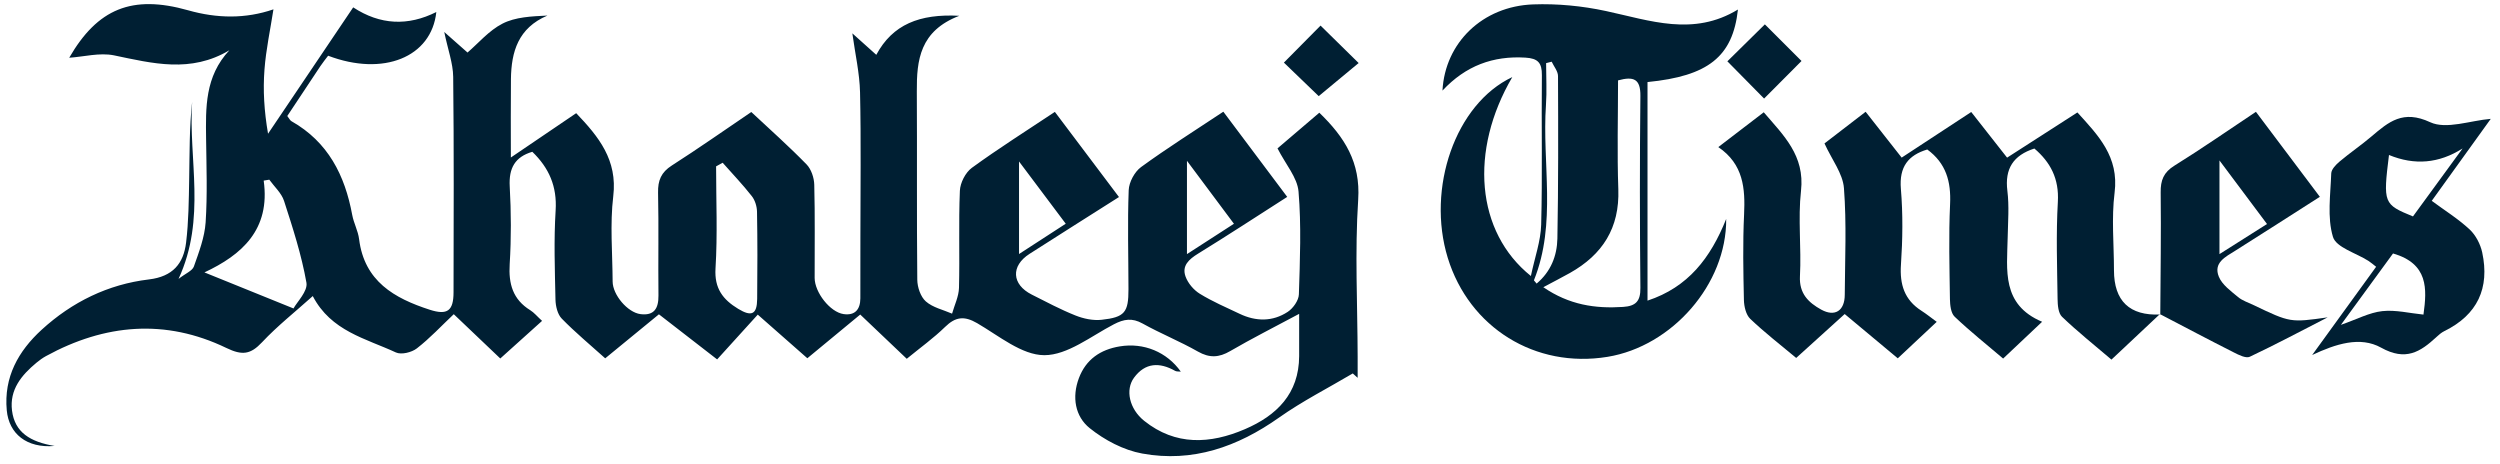 <?xml version="1.0" encoding="UTF-8"?> <svg xmlns="http://www.w3.org/2000/svg" width="221" height="41" viewBox="0 0 221 41" fill="none"><path d="M6.119 5.104C8.624 0.774 11.661 -0.496 16.639 0.912C19.184 1.633 21.696 1.677 24.173 0.826C23.898 2.608 23.513 4.373 23.379 6.155C23.242 7.972 23.348 9.805 23.695 11.821C26.179 8.137 28.663 4.449 31.222 0.651C33.613 2.216 36.063 2.319 38.571 1.063C38.145 5.063 33.881 6.78 29.006 4.926C28.783 5.221 28.536 5.527 28.319 5.85C27.34 7.316 26.368 8.789 25.396 10.255C25.561 10.465 25.636 10.643 25.767 10.715C29 12.546 30.491 15.492 31.136 19.001C31.27 19.726 31.655 20.413 31.744 21.141C32.208 24.86 34.853 26.367 37.987 27.38C39.546 27.885 40.089 27.48 40.093 25.849C40.103 19.496 40.134 13.143 40.062 6.794C40.048 5.589 39.594 4.39 39.272 2.828C40.072 3.535 40.732 4.119 41.329 4.644C42.288 3.82 43.222 2.701 44.418 2.089C45.562 1.502 46.974 1.444 48.393 1.375C45.806 2.474 45.198 4.576 45.167 6.99C45.143 9.198 45.16 11.406 45.16 13.923C47.252 12.505 49.076 11.265 50.935 10.005C52.924 12.085 54.597 14.139 54.212 17.343C53.914 19.826 54.144 22.37 54.157 24.891C54.164 26.065 55.477 27.621 56.617 27.768C57.823 27.923 58.218 27.267 58.208 26.13C58.173 23.098 58.239 20.062 58.173 17.034C58.15 15.949 58.445 15.234 59.39 14.63C61.746 13.123 64.038 11.512 66.415 9.902C68.082 11.461 69.748 12.941 71.3 14.534C71.716 14.96 71.967 15.719 71.981 16.333C72.053 19.077 72.008 21.828 72.015 24.571C72.019 25.845 73.376 27.59 74.571 27.765C75.578 27.913 76.052 27.356 76.055 26.371C76.059 24.595 76.059 22.823 76.059 21.048C76.059 16.756 76.124 12.463 76.028 8.174C75.99 6.471 75.598 4.775 75.347 2.948C75.983 3.518 76.708 4.167 77.464 4.847C78.9 2.168 81.284 1.207 84.802 1.396C81.308 2.738 81.03 5.314 81.047 8.082C81.078 13.631 81.033 19.183 81.088 24.733C81.095 25.389 81.38 26.237 81.844 26.645C82.459 27.188 83.376 27.384 84.163 27.727C84.376 26.968 84.754 26.213 84.775 25.447C84.847 22.587 84.733 19.723 84.853 16.866C84.881 16.162 85.348 15.248 85.912 14.836C88.265 13.123 90.732 11.567 93.25 9.891C95.143 12.405 96.991 14.857 98.918 17.418C96.211 19.135 93.604 20.78 91.01 22.442C89.34 23.51 89.433 25.148 91.206 26.041C92.48 26.683 93.745 27.36 95.071 27.888C95.782 28.173 96.627 28.352 97.376 28.27C99.437 28.046 99.76 27.61 99.757 25.564C99.753 22.645 99.667 19.723 99.777 16.811C99.805 16.103 100.296 15.19 100.866 14.771C103.175 13.088 105.597 11.567 108.143 9.874C110.005 12.357 111.843 14.809 113.79 17.405C111.104 19.125 108.527 20.811 105.906 22.425C105.099 22.923 104.46 23.493 104.8 24.441C105.013 25.035 105.521 25.636 106.064 25.969C107.181 26.656 108.397 27.178 109.585 27.741C111.028 28.431 112.502 28.445 113.839 27.566C114.313 27.253 114.804 26.559 114.821 26.024C114.917 22.995 115.044 19.946 114.79 16.934C114.687 15.698 113.657 14.541 112.932 13.116C114.062 12.151 115.34 11.062 116.628 9.963C118.868 12.13 120.28 14.352 120.064 17.648C119.761 22.264 120.005 26.913 120.016 31.549C120.016 32.167 120.016 32.782 120.016 33.4C119.871 33.269 119.727 33.142 119.586 33.012C117.408 34.303 115.13 35.457 113.069 36.913C109.4 39.505 105.425 40.906 100.973 40.093C99.327 39.794 97.644 38.904 96.328 37.847C95.04 36.813 94.744 35.106 95.373 33.431C95.998 31.765 97.283 30.903 98.977 30.622C101.11 30.265 103.158 31.12 104.384 32.854C104.181 32.83 104.006 32.854 103.883 32.785C102.502 32.006 101.23 32.05 100.244 33.393C99.465 34.454 99.825 36.144 101.145 37.201C103.92 39.423 106.988 39.255 110.049 37.94C112.856 36.734 114.831 34.808 114.845 31.484C114.849 30.351 114.845 29.214 114.845 27.744C112.626 28.932 110.654 29.928 108.747 31.037C107.751 31.618 106.92 31.659 105.896 31.078C104.309 30.175 102.601 29.489 101.004 28.599C100.08 28.084 99.358 28.204 98.465 28.668C96.448 29.715 94.366 31.401 92.315 31.398C90.33 31.394 88.296 29.681 86.375 28.565C85.238 27.906 84.465 28.002 83.548 28.898C82.531 29.89 81.363 30.728 80.157 31.717C78.793 30.423 77.481 29.173 76.045 27.806C74.519 29.066 73.001 30.323 71.369 31.669C69.933 30.405 68.531 29.173 66.986 27.813C65.807 29.114 64.656 30.381 63.395 31.772C61.609 30.388 59.957 29.108 58.249 27.785C56.652 29.094 55.116 30.354 53.501 31.676C52.161 30.471 50.846 29.382 49.657 28.163C49.286 27.782 49.118 27.064 49.104 26.494C49.049 23.864 48.953 21.223 49.118 18.6C49.252 16.477 48.534 14.846 47.056 13.418C45.528 13.871 44.971 14.857 45.06 16.474C45.187 18.758 45.198 21.058 45.057 23.338C44.947 25.093 45.332 26.47 46.878 27.425C47.211 27.631 47.469 27.954 47.919 28.366C46.675 29.485 45.51 30.532 44.225 31.69C42.855 30.385 41.546 29.138 40.113 27.775C39.011 28.816 38.004 29.904 36.846 30.8C36.389 31.154 35.472 31.377 34.998 31.157C32.339 29.921 29.261 29.276 27.649 26.172C26.079 27.583 24.516 28.816 23.169 30.251C22.149 31.34 21.417 31.439 20.009 30.759C14.622 28.16 9.266 28.634 4.068 31.477C3.769 31.642 3.488 31.844 3.223 32.064C1.9 33.166 0.832 34.44 1.062 36.295C1.303 38.218 2.67 39.066 4.827 39.423C2.347 39.636 0.787 38.334 0.598 36.271C0.327 33.335 1.619 31.041 3.683 29.149C6.367 26.693 9.558 25.131 13.162 24.702C15.275 24.451 16.226 23.304 16.45 21.446C16.676 19.592 16.69 17.697 16.724 15.815C16.766 13.541 16.735 11.268 16.986 9.005C16.645 14.077 18.26 19.293 15.783 24.654C16.412 24.166 16.999 23.943 17.137 23.562C17.587 22.291 18.088 20.979 18.178 19.657C18.339 17.209 18.25 14.74 18.219 12.278C18.185 9.527 18.099 6.773 20.277 4.442C16.852 6.485 13.488 5.602 10.067 4.891C8.802 4.637 7.411 5.019 6.119 5.104ZM23.805 15.883C23.64 15.911 23.475 15.938 23.31 15.966C23.922 20.313 21.355 22.542 18.071 24.08C20.583 25.097 23.08 26.11 25.945 27.267C26.255 26.69 27.223 25.742 27.089 24.99C26.657 22.538 25.88 20.142 25.11 17.762C24.887 17.068 24.252 16.505 23.805 15.883ZM63.883 14.386C63.691 14.493 63.498 14.599 63.303 14.706C63.303 17.714 63.437 20.732 63.251 23.73C63.141 25.509 63.914 26.487 65.261 27.305C66.443 28.019 66.92 27.796 66.934 26.426C66.962 23.857 66.965 21.288 66.92 18.72C66.913 18.253 66.745 17.7 66.46 17.339C65.656 16.313 64.749 15.365 63.883 14.386ZM109.08 19.781C107.713 17.947 106.439 16.241 104.927 14.215C104.927 17.267 104.927 19.764 104.927 22.463C106.411 21.505 107.682 20.684 109.08 19.781ZM90.082 14.273C90.082 17.219 90.082 19.733 90.082 22.456C91.556 21.501 92.831 20.674 94.212 19.777C92.855 17.964 91.57 16.258 90.082 14.273Z" fill="#001F33"></path><path d="M190.936 27.765C189.548 29.07 188.16 30.375 186.652 31.789C185.095 30.464 183.629 29.296 182.282 28.002C181.949 27.682 181.897 26.965 181.89 26.425C181.852 23.565 181.749 20.698 181.914 17.844C182.034 15.797 181.258 14.341 179.839 13.129C177.981 13.73 177.208 14.908 177.452 16.869C177.62 18.222 177.506 19.613 177.479 20.983C177.421 23.878 176.916 26.923 180.523 28.445C179.259 29.636 178.231 30.608 177.077 31.697C175.607 30.447 174.143 29.282 172.793 27.998C172.456 27.679 172.384 26.975 172.374 26.443C172.336 23.641 172.257 20.832 172.388 18.033C172.48 16.058 172.037 14.434 170.371 13.215C168.705 13.716 167.873 14.729 168.038 16.697C168.224 18.912 168.196 21.165 168.045 23.386C167.925 25.148 168.348 26.508 169.863 27.476C170.295 27.751 170.694 28.077 171.206 28.451C169.924 29.65 168.89 30.618 167.763 31.676C166.183 30.357 164.665 29.09 163.071 27.761C161.631 29.063 160.247 30.32 158.783 31.642C157.399 30.484 155.997 29.403 154.722 28.187C154.344 27.826 154.176 27.095 154.162 26.529C154.107 24.011 154.056 21.491 154.176 18.977C154.286 16.663 154.128 14.517 151.898 13.002C153.369 11.876 154.588 10.942 155.915 9.925C157.667 11.969 159.56 13.747 159.209 16.865C158.931 19.352 159.25 21.9 159.116 24.41C159.034 25.962 159.879 26.752 160.996 27.37C162.208 28.039 163.071 27.469 163.077 26.068C163.095 22.923 163.246 19.764 163.005 16.635C162.906 15.337 161.933 14.108 161.284 12.68C162.335 11.869 163.586 10.911 164.922 9.881C166.018 11.272 167.032 12.563 168.107 13.933C170.196 12.563 172.192 11.254 174.257 9.901C175.322 11.258 176.338 12.549 177.427 13.936C179.537 12.58 181.55 11.285 183.642 9.939C185.487 11.969 187.332 13.857 186.93 17.03C186.645 19.283 186.875 21.601 186.875 23.888C186.875 26.608 188.256 27.926 190.967 27.802C190.967 27.809 190.936 27.765 190.936 27.765Z" fill="#001F33"></path><path d="M133.688 6.814C129.881 13.318 130.468 20.502 135.33 24.399C135.677 22.744 136.202 21.309 136.24 19.86C136.357 15.457 136.254 11.052 136.302 6.649C136.316 5.544 135.941 5.159 134.845 5.094C131.994 4.922 129.572 5.804 127.514 8.009C127.741 3.765 131.07 0.554 135.522 0.389C137.666 0.31 139.871 0.523 141.97 0.976C145.863 1.814 149.69 3.243 153.634 0.842C153.177 5.022 150.989 6.725 145.64 7.254C145.64 13.617 145.64 19.993 145.64 26.576C149.23 25.392 151.208 22.816 152.596 19.355C152.638 25.131 147.804 30.614 142.101 31.545C135.718 32.589 129.881 28.97 127.981 22.792C126.092 16.639 128.655 9.18 133.688 6.814ZM136.429 25.388C138.724 26.961 141.022 27.291 143.468 27.133C144.605 27.06 145.025 26.631 145.011 25.447C144.956 19.791 144.949 14.135 145.011 8.48C145.028 6.969 144.41 6.732 143.035 7.106C143.035 10.348 142.946 13.541 143.06 16.731C143.18 20.148 141.665 22.511 138.779 24.131C138.088 24.519 137.381 24.88 136.429 25.388ZM135.838 25.069C137.096 24.011 137.642 22.61 137.673 21.092C137.762 16.302 137.748 11.508 137.728 6.718C137.724 6.296 137.363 5.873 137.168 5.454C137.003 5.495 136.841 5.54 136.676 5.581C136.676 6.814 136.749 8.054 136.663 9.283C136.309 14.448 137.631 19.726 135.601 24.773C135.594 24.797 135.67 24.856 135.838 25.069Z" fill="#001F33"></path><path d="M204.395 31.384C206.257 28.812 208.122 26.244 210.049 23.583C209.788 23.38 209.592 23.205 209.373 23.064C208.28 22.364 206.514 21.876 206.233 20.939C205.71 19.208 206.02 17.213 206.081 15.331C206.092 14.967 206.497 14.552 206.82 14.28C207.737 13.508 208.734 12.831 209.647 12.055C211.166 10.764 212.427 9.686 214.825 10.802C216.254 11.468 218.373 10.654 220.184 10.506C218.624 12.67 216.862 15.121 214.966 17.755C216.099 18.593 217.298 19.338 218.315 20.283C218.858 20.788 219.27 21.588 219.428 22.319C220.102 25.464 219.016 27.83 216.075 29.273C215.824 29.396 215.598 29.592 215.391 29.784C213.955 31.113 212.667 31.944 210.489 30.732C208.641 29.702 206.476 30.402 204.395 31.384ZM211.544 22.405C210.077 24.417 208.565 26.488 206.937 28.716C208.359 28.222 209.448 27.631 210.589 27.504C211.777 27.374 213.014 27.69 214.234 27.81C214.553 25.526 214.673 23.315 211.544 22.405ZM217.693 13.123C215.594 14.455 213.44 14.63 211.186 13.7C210.661 17.972 210.695 18.061 213.306 19.132C214.763 17.144 216.226 15.132 217.693 13.123Z" fill="#001F33"></path><path d="M190.969 27.81C190.99 24.211 191.048 20.612 191.004 17.014C190.99 15.932 191.261 15.238 192.223 14.641C194.638 13.14 196.974 11.516 199.424 9.885C201.307 12.385 203.12 14.799 205.075 17.398C202.554 19.009 200.087 20.592 197.606 22.158C196.73 22.71 195.635 23.226 196.15 24.472C196.445 25.183 197.208 25.725 197.837 26.254C198.218 26.577 198.737 26.738 199.201 26.962C202.464 28.524 202.464 28.521 205.766 28.054C203.478 29.228 201.203 30.44 198.878 31.539C198.541 31.697 197.905 31.378 197.469 31.154C195.281 30.049 193.116 28.902 190.942 27.769C190.938 27.765 190.969 27.81 190.969 27.81ZM200.403 19.802C198.988 17.91 197.713 16.21 196.201 14.184C196.201 17.168 196.201 19.685 196.201 22.463C197.668 21.536 198.946 20.726 200.403 19.802Z" fill="#001F33"></path><path d="M159.254 5.392C158.131 6.522 157.021 7.635 155.946 8.713C154.925 7.679 153.816 6.557 152.699 5.42C153.768 4.369 154.891 3.26 156.014 2.154C157.104 3.246 158.217 4.359 159.254 5.392Z" fill="#001F33"></path><path d="M113.496 5.534C114.65 4.367 115.729 3.282 116.736 2.262C117.804 3.312 118.893 4.384 120.103 5.572C119.003 6.482 117.79 7.488 116.574 8.498C115.733 7.687 114.571 6.568 113.496 5.534Z" fill="#001F33"></path></svg> 